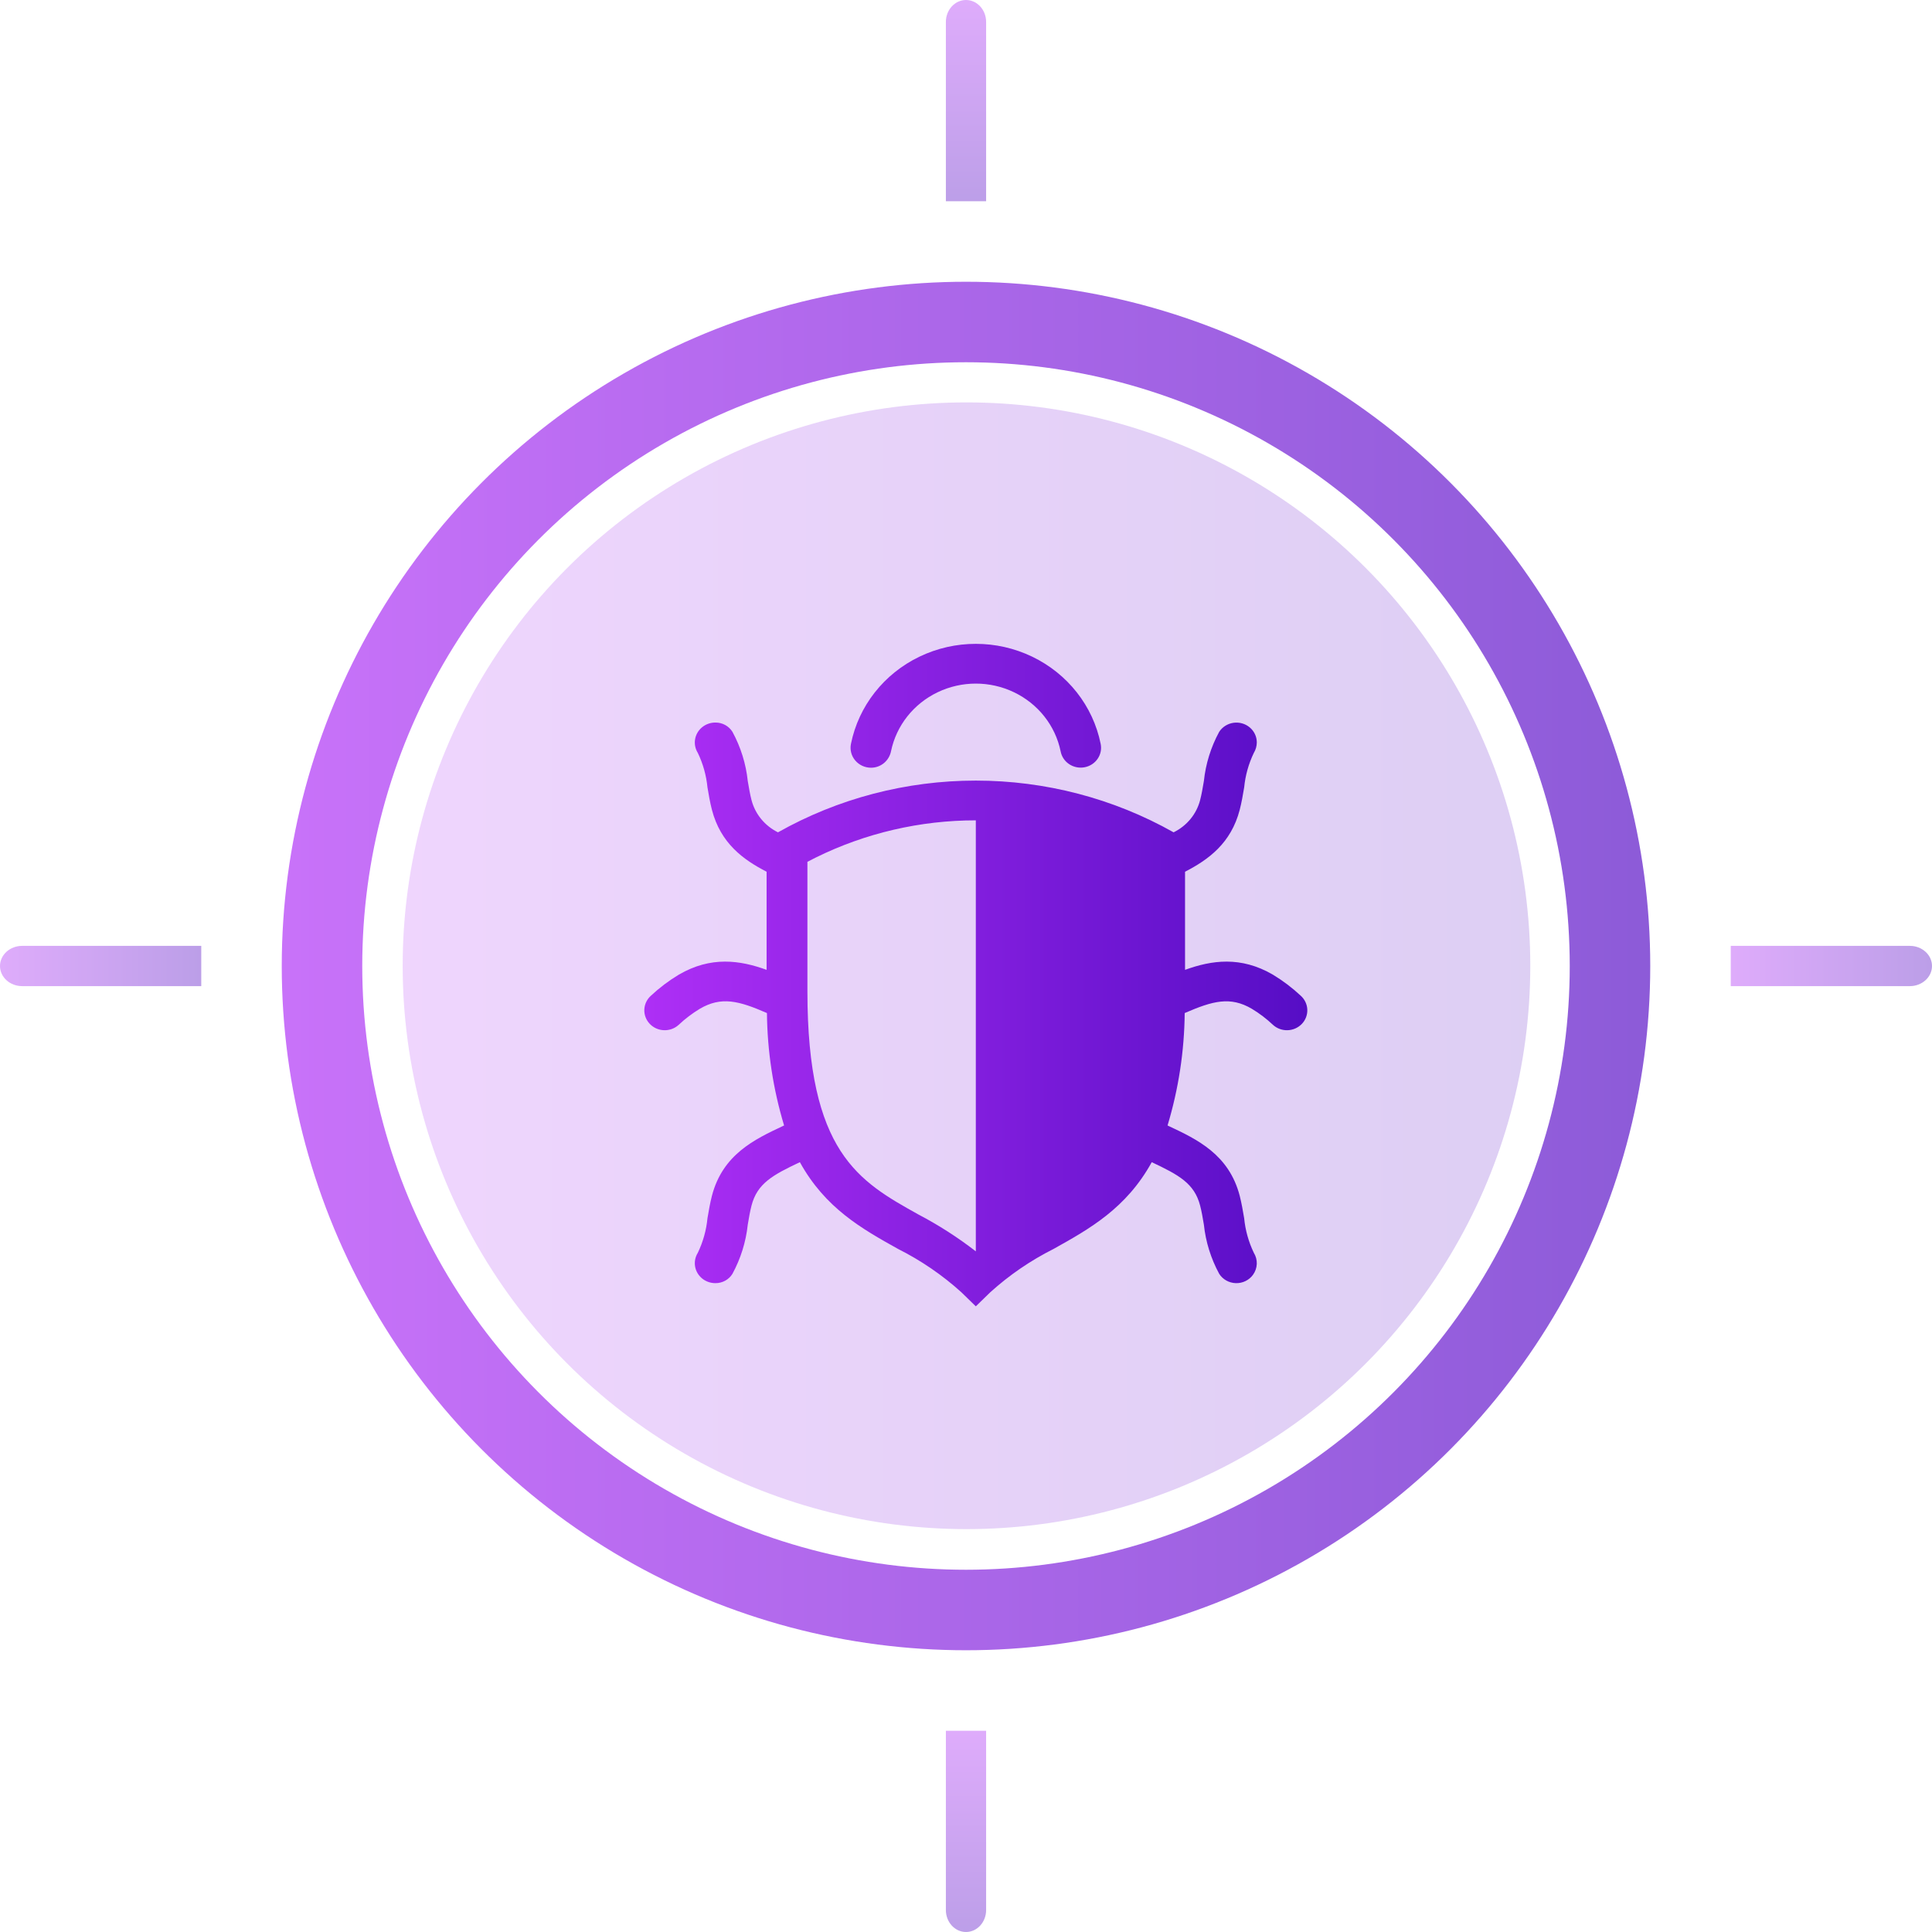 <svg width="96" height="96" viewBox="0 0 96 96" fill="none" xmlns="http://www.w3.org/2000/svg">
<path opacity="0.4" d="M47 1.093V10H49V1.093C49 0.489 48.552 0 48 0C47.448 0 47 0.489 47 1.093Z" fill="url(#paint0_linear_358_3975)"/>
<path opacity="0.4" d="M47 94.907C47 95.511 47.448 96 48 96C48.552 96 49 95.511 49 94.907V86H47V94.907Z" fill="url(#paint1_linear_358_3975)"/>
<path opacity="0.4" d="M94.899 47H86V49H94.899C95.507 49 96 48.552 96 48C96 47.448 95.507 47 94.899 47Z" fill="url(#paint2_linear_358_3975)"/>
<path opacity="0.4" d="M-6.10352e-05 48C-6.10352e-05 48.552 0.493 49 1.101 49H10V47H1.101C0.493 47 -6.10352e-05 47.448 -6.10352e-05 48Z" fill="url(#paint3_linear_358_3975)"/>
<ellipse opacity="0.2" cx="48.024" cy="47.988" rx="28.015" ry="27.993" fill="url(#paint4_linear_358_3975)"/>
<path d="M64.631 49.475C64.21 49.082 63.748 48.732 63.252 48.432C61.649 47.497 60.202 47.714 58.884 48.191V43.316C60.043 42.717 61.169 41.907 61.602 40.235C61.696 39.867 61.761 39.491 61.822 39.126V39.126C61.88 38.532 62.042 37.951 62.302 37.411C62.398 37.252 62.449 37.072 62.45 36.887C62.449 36.601 62.32 36.329 62.097 36.143C61.873 35.956 61.578 35.874 61.287 35.916C60.996 35.959 60.739 36.122 60.581 36.364C60.168 37.124 59.91 37.954 59.82 38.81C59.763 39.145 59.709 39.465 59.634 39.754C59.455 40.45 58.974 41.035 58.316 41.358C55.329 39.673 51.938 38.787 48.486 38.787C45.035 38.787 41.644 39.673 38.657 41.358C38.001 41.034 37.521 40.449 37.342 39.754C37.267 39.465 37.213 39.145 37.156 38.81C37.066 37.954 36.808 37.124 36.395 36.364C36.216 36.075 35.893 35.9 35.547 35.903C35.304 35.902 35.069 35.986 34.884 36.139C34.699 36.291 34.576 36.504 34.538 36.737C34.499 36.97 34.548 37.209 34.674 37.411C34.934 37.951 35.096 38.531 35.154 39.126C35.215 39.491 35.279 39.867 35.374 40.235C35.807 41.907 36.933 42.717 38.092 43.316V48.191C36.774 47.714 35.327 47.497 33.727 48.432C33.23 48.731 32.767 49.081 32.345 49.475C32.145 49.653 32.027 49.901 32.016 50.165C32.006 50.428 32.103 50.684 32.288 50.877C32.472 51.07 32.728 51.183 32.998 51.191C33.269 51.199 33.531 51.102 33.727 50.92C34.046 50.62 34.396 50.355 34.772 50.127C35.844 49.498 36.713 49.729 38.109 50.338C38.127 52.229 38.414 54.109 38.961 55.924C38.941 55.934 38.917 55.944 38.897 55.954C37.497 56.612 35.908 57.363 35.374 59.423C35.279 59.795 35.215 60.171 35.154 60.533C35.097 61.128 34.934 61.709 34.674 62.251C34.548 62.453 34.499 62.692 34.538 62.925C34.576 63.158 34.699 63.37 34.884 63.523C35.069 63.676 35.304 63.76 35.547 63.759C35.894 63.762 36.217 63.586 36.395 63.295C36.807 62.535 37.065 61.706 37.156 60.852C37.213 60.513 37.267 60.194 37.342 59.907C37.626 58.801 38.403 58.383 39.745 57.748C41.01 60.039 42.832 61.06 44.62 62.057L44.62 62.057C45.766 62.633 46.826 63.358 47.771 64.213L48.488 64.911L49.205 64.213C50.15 63.358 51.209 62.633 52.355 62.057C54.144 61.059 55.966 60.039 57.23 57.748C58.573 58.383 59.35 58.801 59.634 59.907C59.709 60.194 59.763 60.513 59.82 60.852V60.852C59.91 61.706 60.169 62.535 60.581 63.295C60.759 63.575 61.069 63.749 61.407 63.759C61.745 63.769 62.066 63.613 62.261 63.344C62.376 63.185 62.441 62.998 62.449 62.803C62.456 62.609 62.405 62.417 62.302 62.251C62.042 61.71 61.88 61.13 61.822 60.536C61.761 60.171 61.696 59.795 61.602 59.423C61.068 57.363 59.479 56.612 58.076 55.954L58.015 55.924C58.562 54.109 58.849 52.229 58.867 50.338C60.263 49.732 61.132 49.498 62.204 50.127C62.58 50.354 62.93 50.62 63.248 50.92C63.445 51.102 63.707 51.199 63.977 51.191C64.248 51.183 64.504 51.07 64.688 50.877C64.873 50.684 64.97 50.428 64.959 50.164C64.949 49.901 64.83 49.653 64.631 49.475L64.631 49.475ZM48.488 62.179C47.593 61.486 46.638 60.873 45.631 60.345C42.673 58.696 40.12 57.271 40.12 49.258V42.823C40.259 42.75 40.394 42.681 40.533 42.612C42.998 41.395 45.724 40.761 48.488 40.762L48.488 62.179Z" fill="url(#paint5_linear_358_3975)"/>
<path d="M43.278 38.148C43.516 38.148 43.746 38.065 43.927 37.914C44.108 37.762 44.23 37.554 44.275 37.325C44.539 36.053 45.394 34.971 46.59 34.398C47.787 33.824 49.189 33.824 50.385 34.398C51.581 34.971 52.437 36.053 52.7 37.325C52.747 37.586 52.898 37.817 53.121 37.967C53.344 38.118 53.62 38.175 53.886 38.126C54.153 38.077 54.388 37.926 54.539 37.707C54.691 37.488 54.745 37.219 54.691 36.96C54.311 35.079 53.053 33.478 51.288 32.629C49.523 31.78 47.453 31.78 45.688 32.629C43.922 33.478 42.664 35.079 42.284 36.96C42.224 37.251 42.3 37.553 42.493 37.783C42.685 38.013 42.973 38.147 43.278 38.148Z" fill="url(#paint6_linear_358_3975)"/>
<circle opacity="0.68" cx="48" cy="48" r="32" stroke="url(#paint7_linear_358_3975)" stroke-width="4"/>
<defs>
<linearGradient id="paint0_linear_358_3975" x1="47" y1="10.256" x2="47" y2="-0.006" gradientUnits="userSpaceOnUse">
<stop stop-color="#560DC5"/>
<stop offset="1" stop-color="#AE2FF6"/>
</linearGradient>
<linearGradient id="paint1_linear_358_3975" x1="47" y1="96.256" x2="47" y2="85.994" gradientUnits="userSpaceOnUse">
<stop stop-color="#560DC5"/>
<stop offset="1" stop-color="#AE2FF6"/>
</linearGradient>
<linearGradient id="paint2_linear_358_3975" x1="96" y1="48.296" x2="86" y2="48.296" gradientUnits="userSpaceOnUse">
<stop stop-color="#560DC5"/>
<stop offset="1" stop-color="#AE2FF6"/>
</linearGradient>
<linearGradient id="paint3_linear_358_3975" x1="10" y1="48.296" x2="-6.10394e-05" y2="48.296" gradientUnits="userSpaceOnUse">
<stop stop-color="#560DC5"/>
<stop offset="1" stop-color="#AE2FF6"/>
</linearGradient>
<linearGradient id="paint4_linear_358_3975" x1="76.039" y1="56.283" x2="20.009" y2="56.283" gradientUnits="userSpaceOnUse">
<stop stop-color="#560DC5"/>
<stop offset="1" stop-color="#AE2FF6"/>
</linearGradient>
<linearGradient id="paint5_linear_358_3975" x1="64.96" y1="53.329" x2="32.016" y2="53.329" gradientUnits="userSpaceOnUse">
<stop stop-color="#560DC5"/>
<stop offset="1" stop-color="#AE2FF6"/>
</linearGradient>
<linearGradient id="paint6_linear_358_3975" x1="64.96" y1="53.329" x2="32.016" y2="53.329" gradientUnits="userSpaceOnUse">
<stop stop-color="#560DC5"/>
<stop offset="1" stop-color="#AE2FF6"/>
</linearGradient>
<linearGradient id="paint7_linear_358_3975" x1="82" y1="58.074" x2="14" y2="58.074" gradientUnits="userSpaceOnUse">
<stop stop-color="#560DC5"/>
<stop offset="1" stop-color="#AE2FF6"/>
</linearGradient>
</defs>
</svg>
